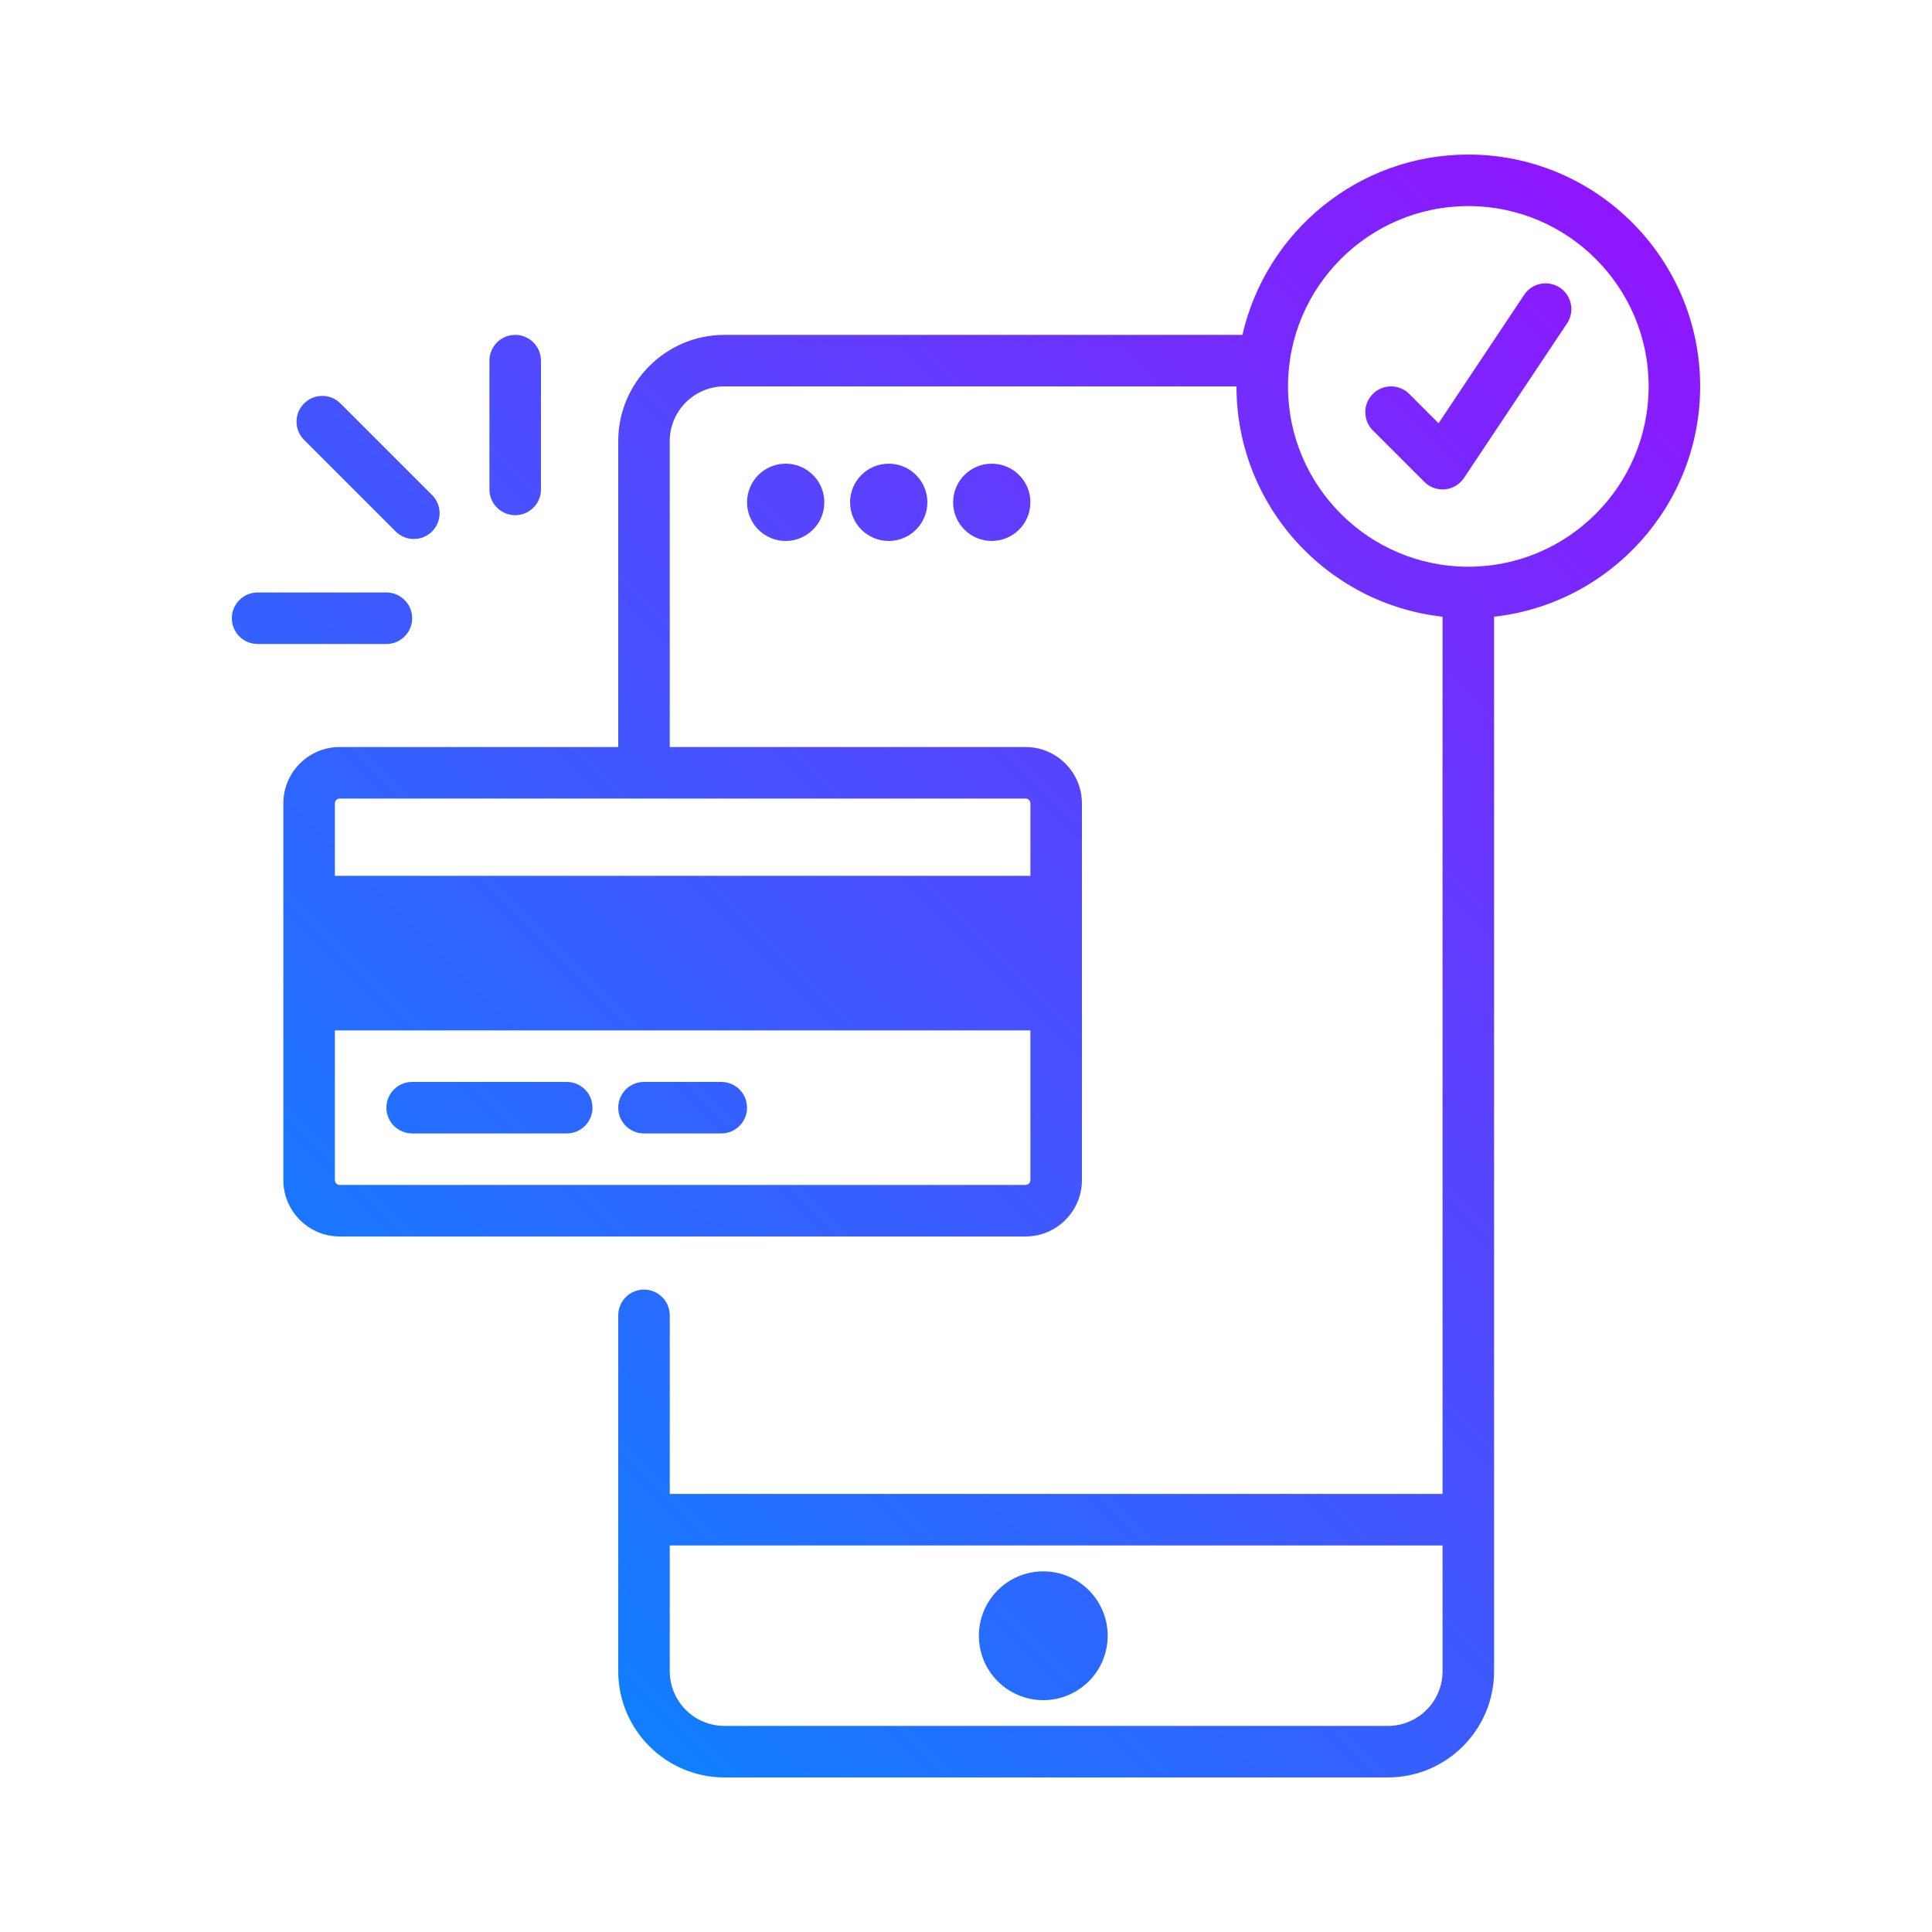 <svg id="mobile-card" enable-background="new 0 0 300 300" height="512" viewBox="0 0 300 300" width="512" xmlns="http://www.w3.org/2000/svg" xmlns:xlink="http://www.w3.org/1999/xlink"><linearGradient id="SVGID_1_" gradientUnits="userSpaceOnUse" x1="66.884" x2="261.492" y1="237.212" y2="42.604"><stop offset="0" stop-color="#107eff"/><stop offset="1" stop-color="#8f16ff"/></linearGradient><g><path d="m152 254c0-5.523 4.477-10 10-10s10 4.477 10 10c0 5.522-4.477 10-10 10s-10-4.478-10-10zm-36-176c0 3.313 2.686 6 6 6s6-2.687 6-6-2.686-6-6-6-6 2.687-6 6zm16 0c0 3.313 2.686 6 6 6s6-2.687 6-6-2.686-6-6-6-6 2.687-6 6zm16 0c0 3.313 2.686 6 6 6s6-2.687 6-6-2.686-6-6-6-6 2.687-6 6zm-60 90h-24c-2.209 0-4 1.789-4 4s1.791 4 4 4h24c2.209 0 4-1.789 4-4s-1.791-4-4-4zm24 0h-12c-2.209 0-4 1.789-4 4s1.791 4 4 4h12c2.209 0 4-1.789 4-4s-1.791-4-4-4zm120-72.236v140.212 23.531c0 9.094-7.398 16.492-16.492 16.492h-103.018c-9.092 0-16.49-7.398-16.49-16.492v-23.531-31.73c0-2.211 1.791-4 4-4s4 1.789 4 4v27.73h120v-136.212c-17.974-1.997-32-17.266-32-35.764h-79.51c-4.682 0-8.49 3.809-8.49 8.492v47.508h55.254c4.824 0 8.746 3.922 8.746 8.746v58.508c0 4.824-3.922 8.746-8.746 8.746h-106.506c-4.824 0-8.748-3.922-8.748-8.746v-58.508c0-4.824 3.924-8.746 8.748-8.746h43.252v-47.508c0-9.094 7.398-16.492 16.49-16.492h80.437c3.651-16.008 17.974-28 35.073-28 19.852 0 36 16.148 36 36 0 18.498-14.026 33.767-32 35.764zm-72 87.49v-23.254h-108v23.254c0 .41.336.746.748.746h106.506c.41 0 .746-.336.746-.746zm-.746-59.254h-106.506c-.412 0-.748.336-.748.746v11.254h108v-11.254c0-.41-.336-.746-.746-.746zm64.746 115.977h-120v19.531c0 4.684 3.809 8.492 8.49 8.492h103.018c4.684 0 8.492-3.809 8.492-8.492zm32-179.977c0-15.438-12.562-28-28-28s-28 12.562-28 28 12.562 28 28 28 28-12.562 28-28zm-19.328-14.219-13.293 19.941-4.551-4.551c-1.562-1.562-4.094-1.562-5.656 0s-1.562 4.094 0 5.656l8 8c.754.755 1.773 1.173 2.828 1.173.129 0 .262-.008.395-.02 1.191-.117 2.27-.766 2.934-1.762l16-24c1.227-1.84.73-4.32-1.109-5.547-1.849-1.226-4.325-.73-5.548 1.11zm-156.672 34.219c2.209 0 4-1.789 4-4v-20c0-2.211-1.791-4-4-4s-4 1.789-4 4v20c0 2.211 1.791 4 4 4zm-16 16c0-2.211-1.791-4-4-4h-20c-2.209 0-4 1.789-4 4s1.791 4 4 4h20c2.209 0 4-1.789 4-4zm-2.566-13.477c.781.781 1.805 1.172 2.828 1.172s2.047-.391 2.828-1.172c1.562-1.562 1.562-4.094 0-5.656l-14.219-14.219c-1.562-1.562-4.094-1.562-5.656 0s-1.562 4.094 0 5.656z" fill="url(#SVGID_1_)"/></g></svg>